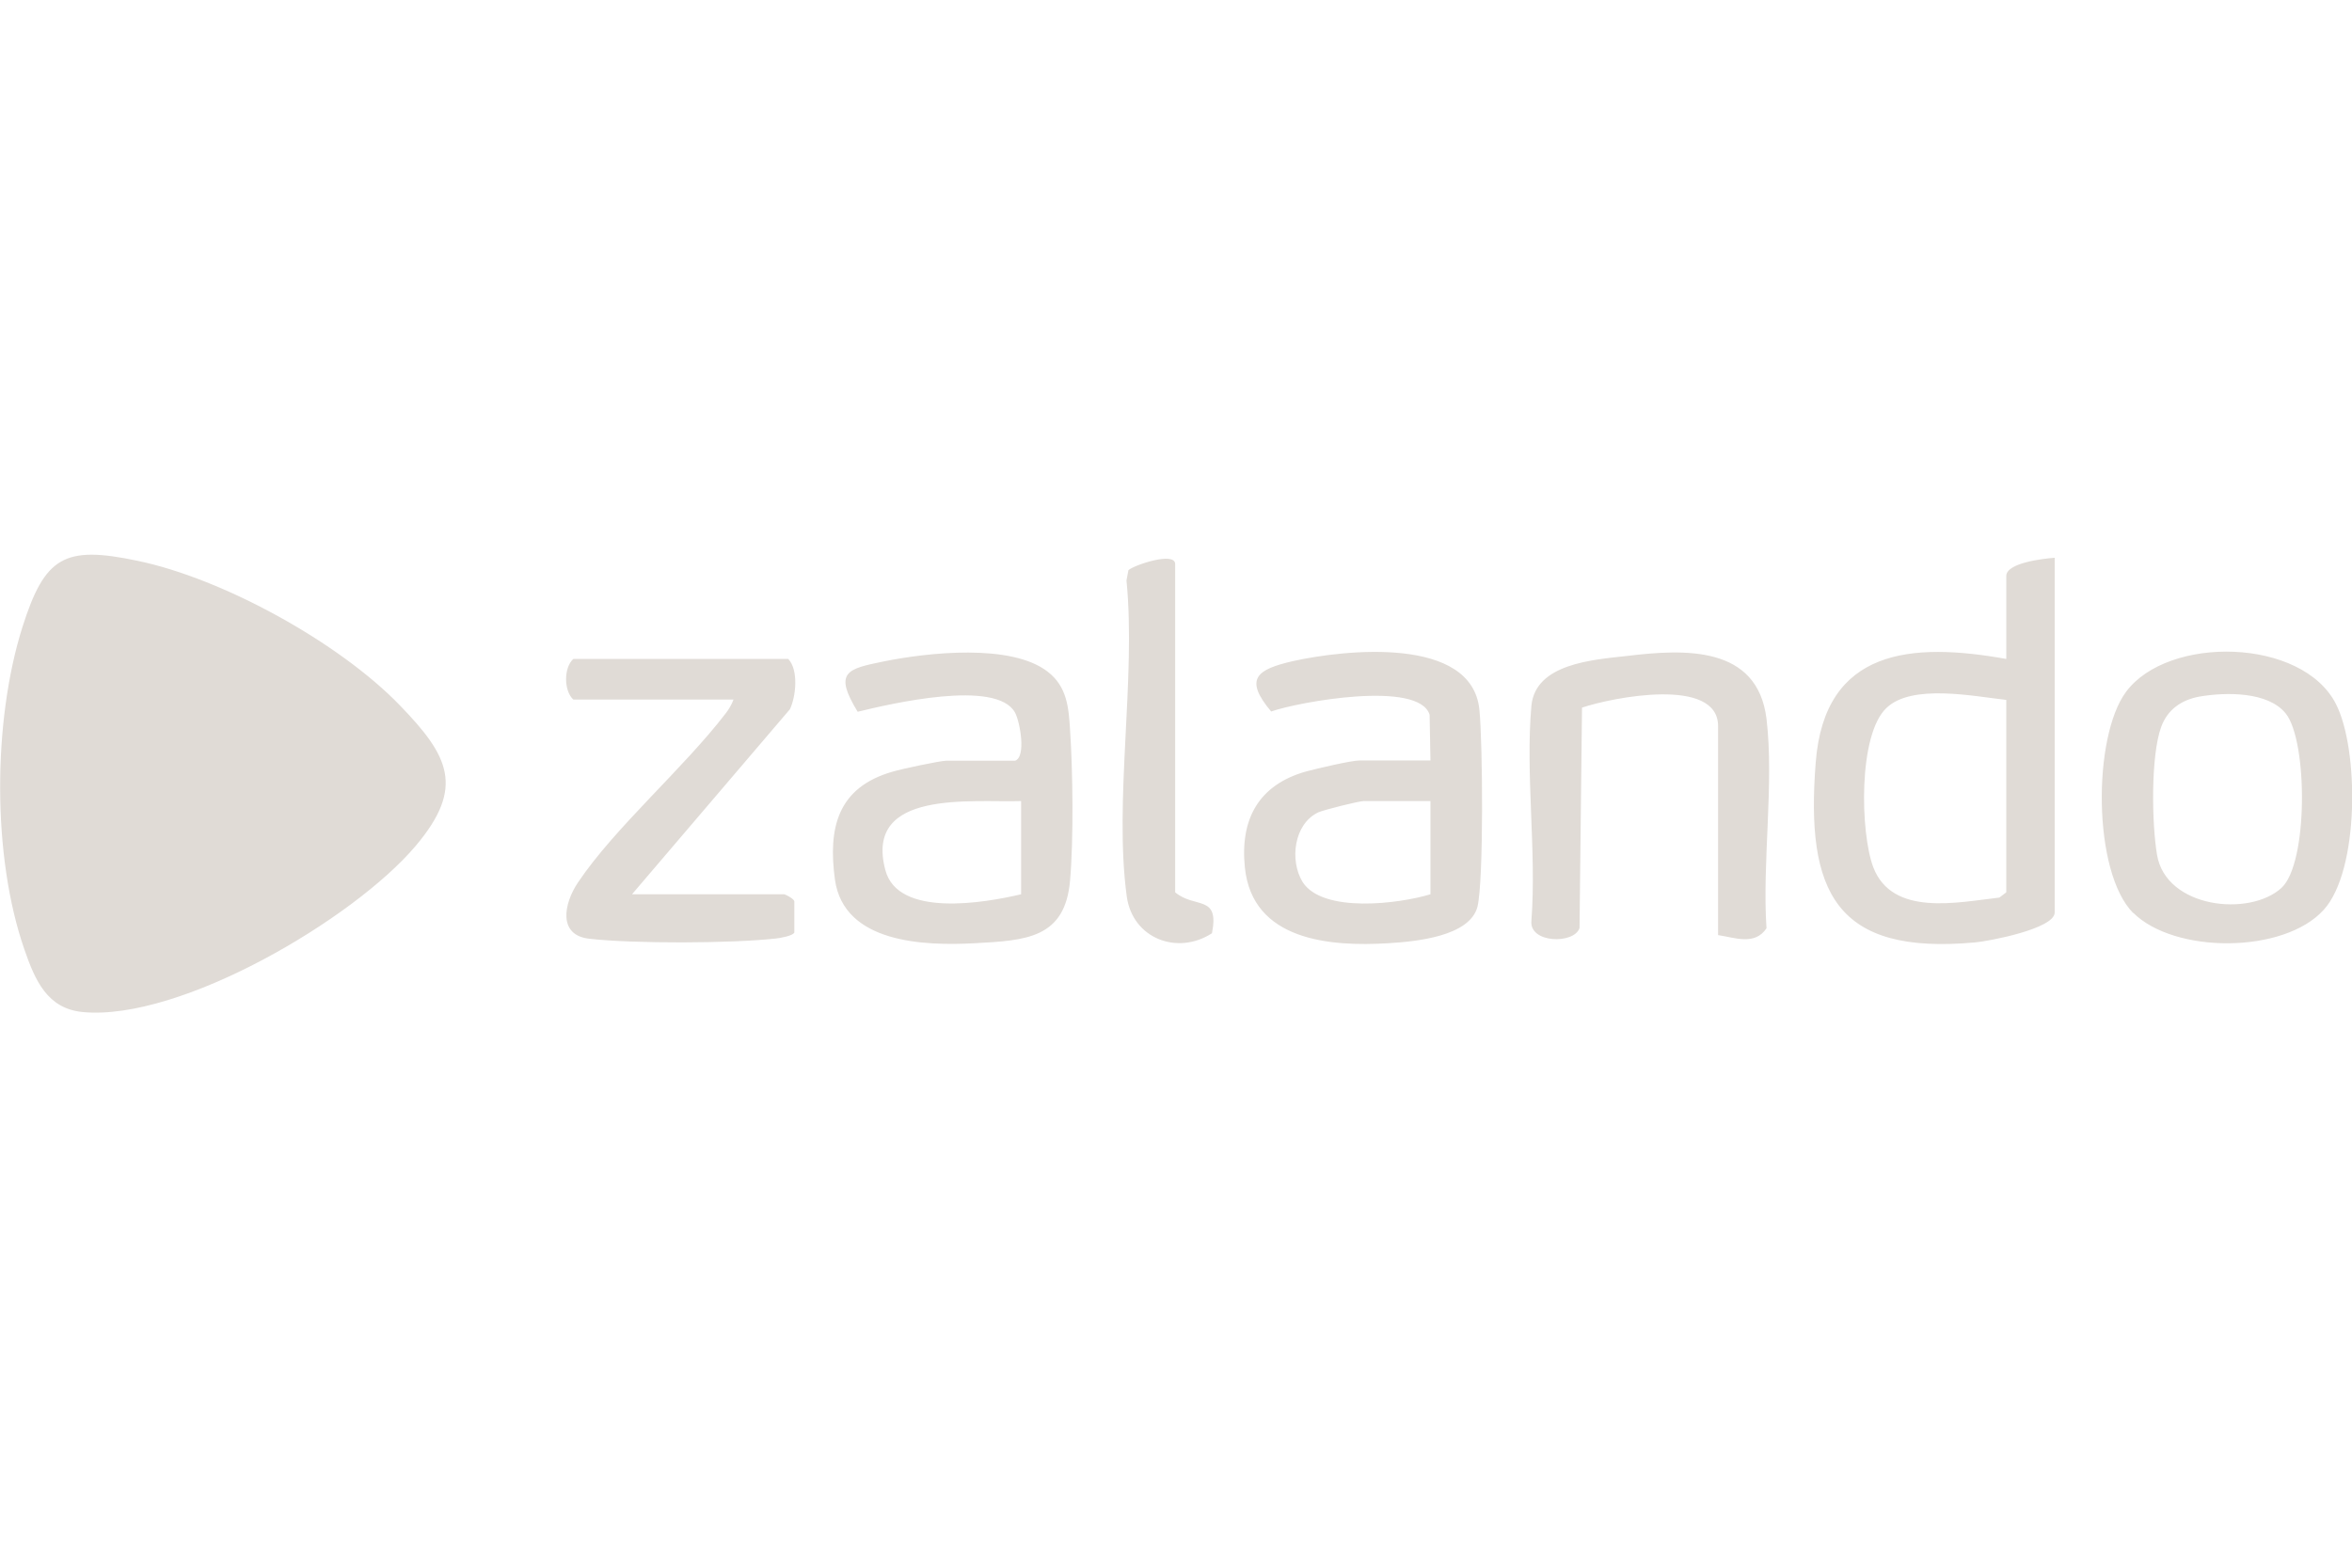 <svg xmlns="http://www.w3.org/2000/svg" viewBox="0 0 850.4 566.9"><defs><style>.st0{fill:#dfdbd6}.st1{fill:#e0dbd6}.st2{display:none}</style></defs><g id="Ebene_57"><path d="M144.6 255.1c17.7 18.3 23.6 29.6 5.7 50.8C127.9 332.4 65.2 369.3 30 366c-12.9-1.2-17.3-11.4-21.2-22.7-11.7-33.7-11.4-82.6-.7-116.5 8.1-25.5 15.1-29.6 41.6-24 30.9 6.4 73 29.6 94.9 52.3M742.9 201.8V330c0 5.9-24 10.4-28.7 10.8-50.6 4.7-61.4-18.2-57.7-65.1 3.2-41.3 34.9-43.5 68.9-37.4v-30c0-4.8 13.5-6.3 17.6-6.6Zm-17.6 51.3c-11.7-1.3-34-5.9-43.2 2.9-10.3 9.7-9.5 45.1-4.8 57.6 6.9 18 30.5 12.7 45.6 11l2.5-1.9v-69.6ZM367 275.1c4.1-1.3 1.8-14.1 0-17.4-6.7-12.2-45-3.2-56.9-.3-8.8-14.4-3.8-15.5 9.4-18.2 15.8-3.2 46-6.6 59.3 3.7 7 5.4 7.6 12.9 8.1 21.1 1 14.8 1.3 39.6 0 54.4-1.8 21-16 21.7-34.4 22.7s-47.3 0-50.6-22.9c-2.6-18.9 1-33.4 20.7-39.1 2.8-.9 17.4-4 19.5-4zm2.2 14.6c-17.6.6-56.9-4.4-49.1 24.9 4.5 17.4 36 11.9 49.1 8.8zM517.2 275.1l-.3-16.6c-3.8-12.6-47.3-4.7-57.3-1.2-10-11.9-5.1-15.2 7.8-18.2 18.8-4.2 64.9-9.2 67.5 17.6 1.2 11.6 1.6 61.7-.7 71.2-2.8 10.8-22.4 12.6-32.2 13.2-21.1 1.3-49.2-.9-51.9-27.4-1.8-17.6 5.1-29.9 22.1-34.7 3.8-1 16.3-4 19.5-4h25.6-.1Zm0 14.6H493c-1.6 0-14.5 3.2-16.4 4.1-8.8 4.2-10.4 17.4-5.6 25.2 7.3 11.3 34.7 7.9 46.2 4.4zM771.3 330.2c-14.7-14.8-14.7-63.7-2.6-80 15.2-20.5 63.7-19.6 75.9 4.4 8.4 16.4 8.5 60.2-4.4 74.4-14.4 16-54.1 16-69 1h.1Zm24-78.3c-6.6 1.2-11.6 4.7-13.9 11-3.8 10.5-3.4 34.9-1.5 46.2 3.2 19.3 33.4 22.6 45 12 9.7-8.9 9.5-53 1.6-63-6.4-8.1-21.8-7.8-31.2-6.2M621.2 338.1v-75.5c0-18-38.2-10.4-49.2-6.7l-.9 79.7c-1.9 5.9-18.2 5.6-17.4-2.6 1.9-25.1-2.2-53 0-77.8 1.5-15.2 22.1-16.6 34.7-18 20.7-2.5 47-3.8 50.3 22.7 2.8 23.4-1.6 51.9 0 75.8-4.2 6.3-11.4 3.4-17.3 2.5h-.1ZM228.6 323.4h54.9c.4 0 3.4 1.5 3.7 2.5v11.3c-.3 1.2-5.4 2.1-6.7 2.2-16 1.8-51.4 1.9-67.3.1-11.6-1.2-9.4-12.7-4.2-20.4 13.3-19.8 38.1-41.2 53.3-61 1.2-1.5 2.3-3.4 2.9-5.1h-57.9c-3.5-3.2-3.5-11.6 0-14.7H285c3.8 4 2.8 13.6.6 18.2l-57 66.8ZM424.9 322.7c7.2 6 16.1.7 13.3 14.8-12.5 8.1-28.7 1.9-30.8-13.3-4.7-34.6 3.4-78.7-.1-114.3l.7-3.7c1.9-1.8 16.9-6.9 16.9-2.2z" class="st1"/></g></svg>